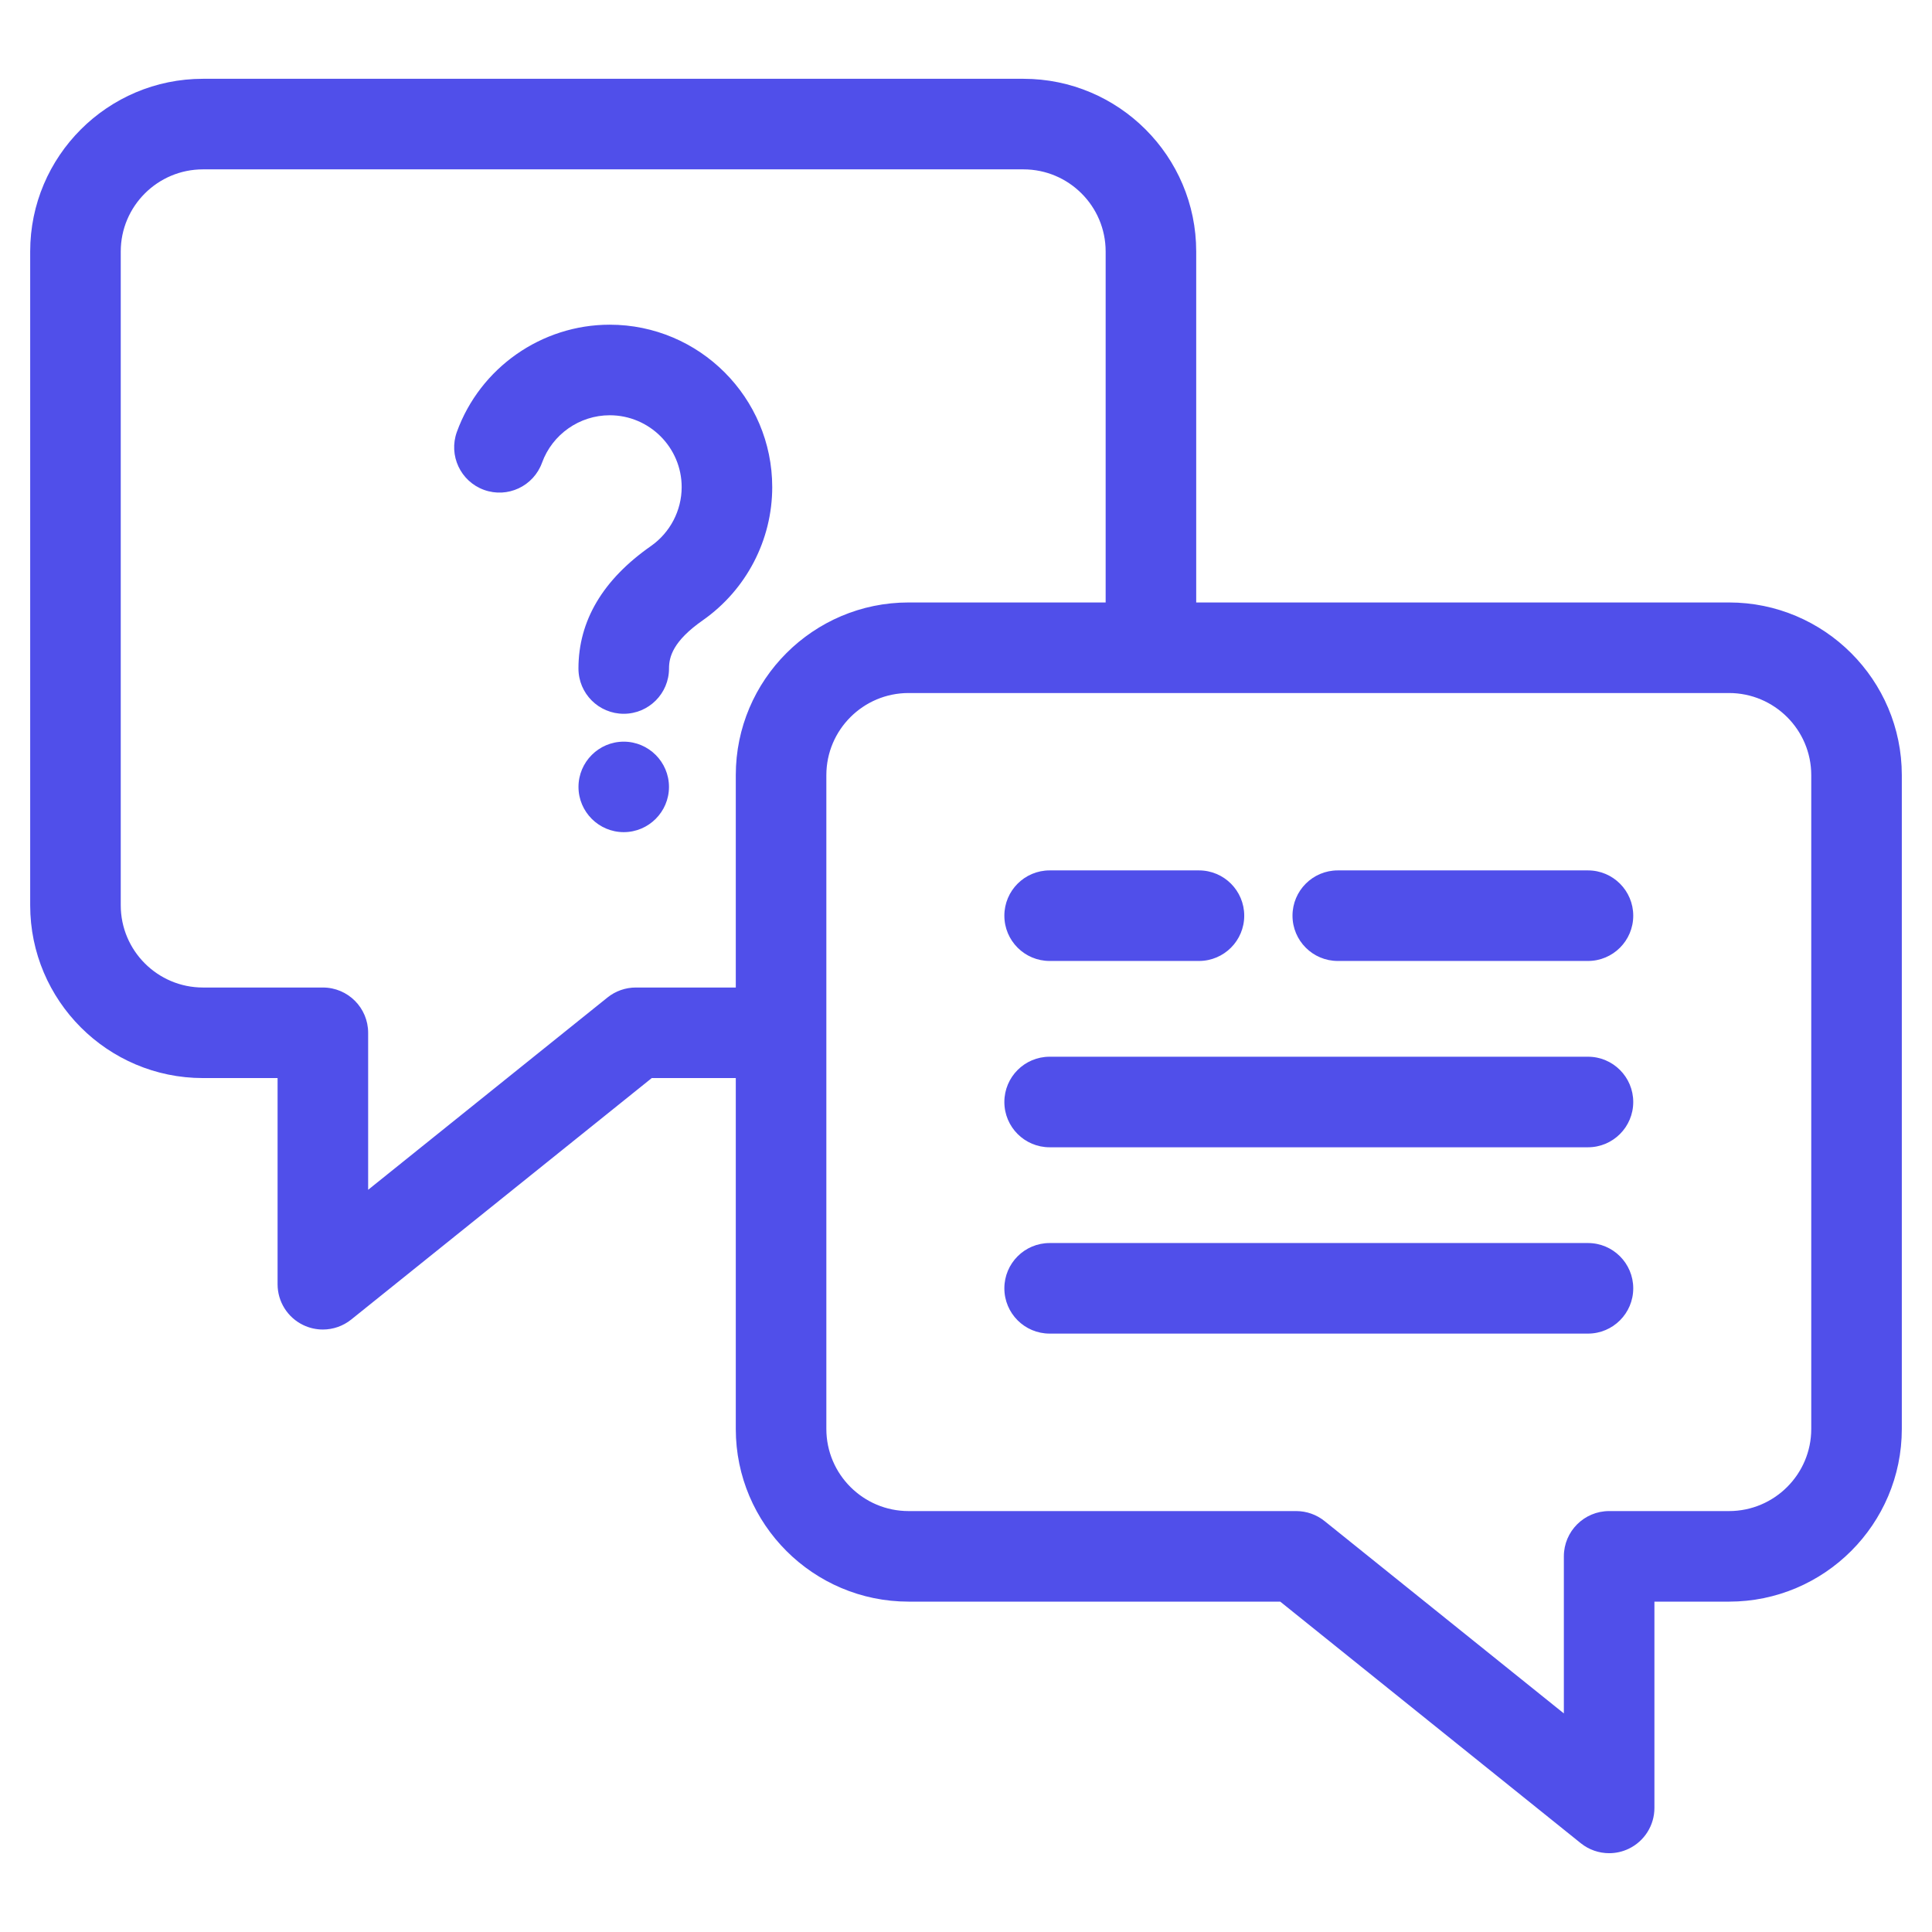 <svg id="Layer_1" viewBox="0 0 512 512" fill="#504FEA" xmlns="http://www.w3.org/2000/svg" data-name="Layer 1"><path d="m204.649 129.086c0 14.012-6.867 27.198-18.37 35.275-7.965 5.562-8.983 9.76-8.983 12.798 0 6.627-5.373 12-12 12s-12-5.373-12-12c0-12.633 6.466-23.554 19.217-32.458 5.085-3.57 8.136-9.414 8.136-15.615 0-10.497-8.553-19.038-19.066-19.038-8.003 0-15.213 5.057-17.942 12.583-2.259 6.23-9.139 9.451-15.372 7.191-6.23-2.259-9.45-9.141-7.191-15.372 6.16-16.989 22.437-28.403 40.505-28.403 23.747 0 43.066 19.307 43.066 43.038zm-39.353 67.461c-6.604 0-11.99 5.385-11.99 11.99s5.386 11.99 11.99 11.99 11.99-5.385 11.99-11.99-5.386-11.99-11.99-11.99zm338.704 8.871v173.273c0 25.231-20.54 45.758-45.787 45.758h-19.774v54.667c0 4.618-2.65 8.826-6.814 10.822-1.65.791-3.422 1.178-5.184 1.178-2.685 0-5.347-.9-7.52-2.647l-79.645-64.021h-98.497c-25.247 0-45.787-20.527-45.787-45.758v-92.99h-22.269l-79.645 63.993c-2.173 1.746-4.834 2.646-7.518 2.646-1.762 0-3.535-.388-5.185-1.179-4.164-1.996-6.813-6.204-6.813-10.821v-54.639h-19.775c-25.247 0-45.787-20.54-45.787-45.787v-173.271c0-25.231 20.54-45.759 45.787-45.759h217.434c25.247 0 45.787 20.527 45.787 45.759v93.018h141.205c25.247 0 45.787 20.527 45.787 45.759zm-263.221-45.758h52.229v-93.018c0-11.998-9.773-21.759-21.787-21.759h-217.434c-12.014 0-21.787 9.761-21.787 21.759v173.273c0 12.013 9.773 21.787 21.787 21.787h31.775c6.627 0 12 5.373 12 12v41.604l63.421-50.958c2.131-1.712 4.783-2.646 7.516-2.646h26.492v-56.283c0-25.231 20.54-45.759 45.787-45.759zm239.221 45.758c0-11.998-9.773-21.759-21.787-21.759h-217.434c-12.014 0-21.787 9.761-21.787 21.759v173.273c0 11.998 9.773 21.758 21.787 21.758h102.722c2.734 0 5.387.934 7.518 2.647l63.419 50.978v-41.625c0-6.627 5.373-12 12-12h31.774c12.014 0 21.787-9.761 21.787-21.758v-173.273zm-59.174 74.623h-142.66c-6.627 0-12 5.373-12 12s5.373 12 12 12h142.66c6.627 0 12-5.373 12-12s-5.373-12-12-12zm0-49.377h-66.299c-6.627 0-12 5.373-12 12s5.373 12 12 12h66.299c6.627 0 12-5.373 12-12s-5.373-12-12-12zm0 98.753h-142.66c-6.627 0-12 5.373-12 12s5.373 12 12 12h142.66c6.627 0 12-5.373 12-12s-5.373-12-12-12zm-142.66-74.753h39.569c6.627 0 12-5.373 12-12s-5.373-12-12-12h-39.569c-6.627 0-12 5.373-12 12s5.373 12 12 12z"/></svg>